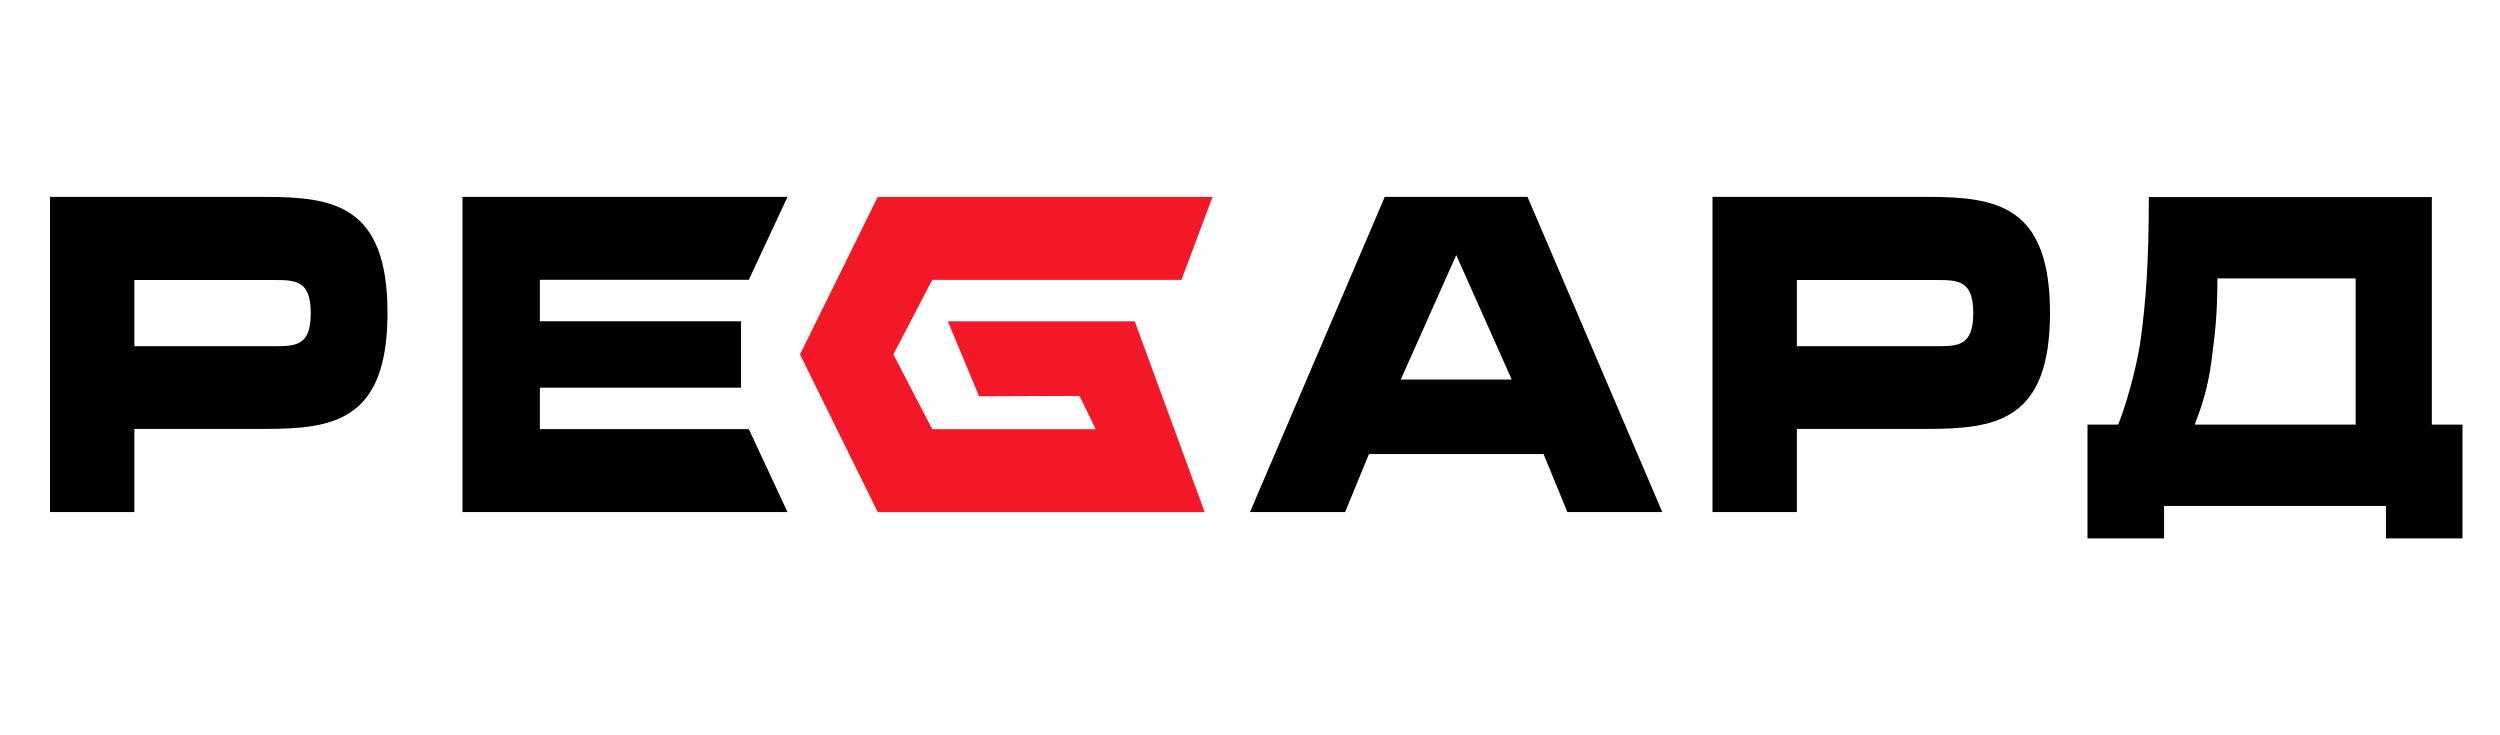 <svg width="136" height="40" viewBox="0 0 136 40" fill="none" xmlns="http://www.w3.org/2000/svg">
<path d="M85.266 27.856L83.969 24.7H74.471L73.174 27.856H68L75.331 10.711H83.098L90.429 27.856H85.266ZM82.237 20.645L79.22 13.878L76.203 20.645H82.237Z" fill="black"/>
<path d="M25.16 10.711H42.84L40.736 15.222H29.368V17.478H40.311V21.089H29.368V23.345H40.736L42.84 27.856H25.16V10.711Z" fill="black"/>
<path fill-rule="evenodd" clip-rule="evenodd" d="M53.263 21.559L58.724 21.537L59.606 23.348H50.713L48.599 19.281L50.713 15.225H64.271L65.96 10.714H47.749L43.52 19.281L47.749 27.859H65.535L61.731 17.481H51.563L53.263 21.559Z" fill="#F21827"/>
<path d="M7.31 23.345V27.856H2.72V10.711H14.408C18.158 10.711 21.08 11.167 21.08 17.022C21.08 22.878 18.158 23.333 14.408 23.333H7.31V23.345ZM7.31 18.833H14.865C16.076 18.833 16.905 18.833 16.905 17.033C16.905 15.233 16.065 15.233 14.865 15.233H7.31V18.833Z" fill="black"/>
<path d="M97.75 23.345V27.856H93.16V10.711H104.848C108.598 10.711 111.52 11.167 111.52 17.022C111.52 22.878 108.598 23.333 104.848 23.333H97.75V23.345ZM97.75 18.833H105.305C106.516 18.833 107.345 18.833 107.345 17.033C107.345 15.233 106.505 15.233 105.305 15.233H97.75V18.833Z" fill="black"/>
<path d="M115.228 23.1C115.483 22.5 116.195 20.345 116.461 18.411C116.726 16.478 116.896 14.267 116.896 10.722H132.292V23.1H133.96V29.289H129.795V27.522H117.725V29.289H113.56V23.1H115.228ZM128.148 23.1V15.145H120.626C120.626 17.178 120.498 18.122 120.307 19.611C120.116 21.1 119.765 22.122 119.393 23.1H128.148Z" fill="black"/>
</svg>
